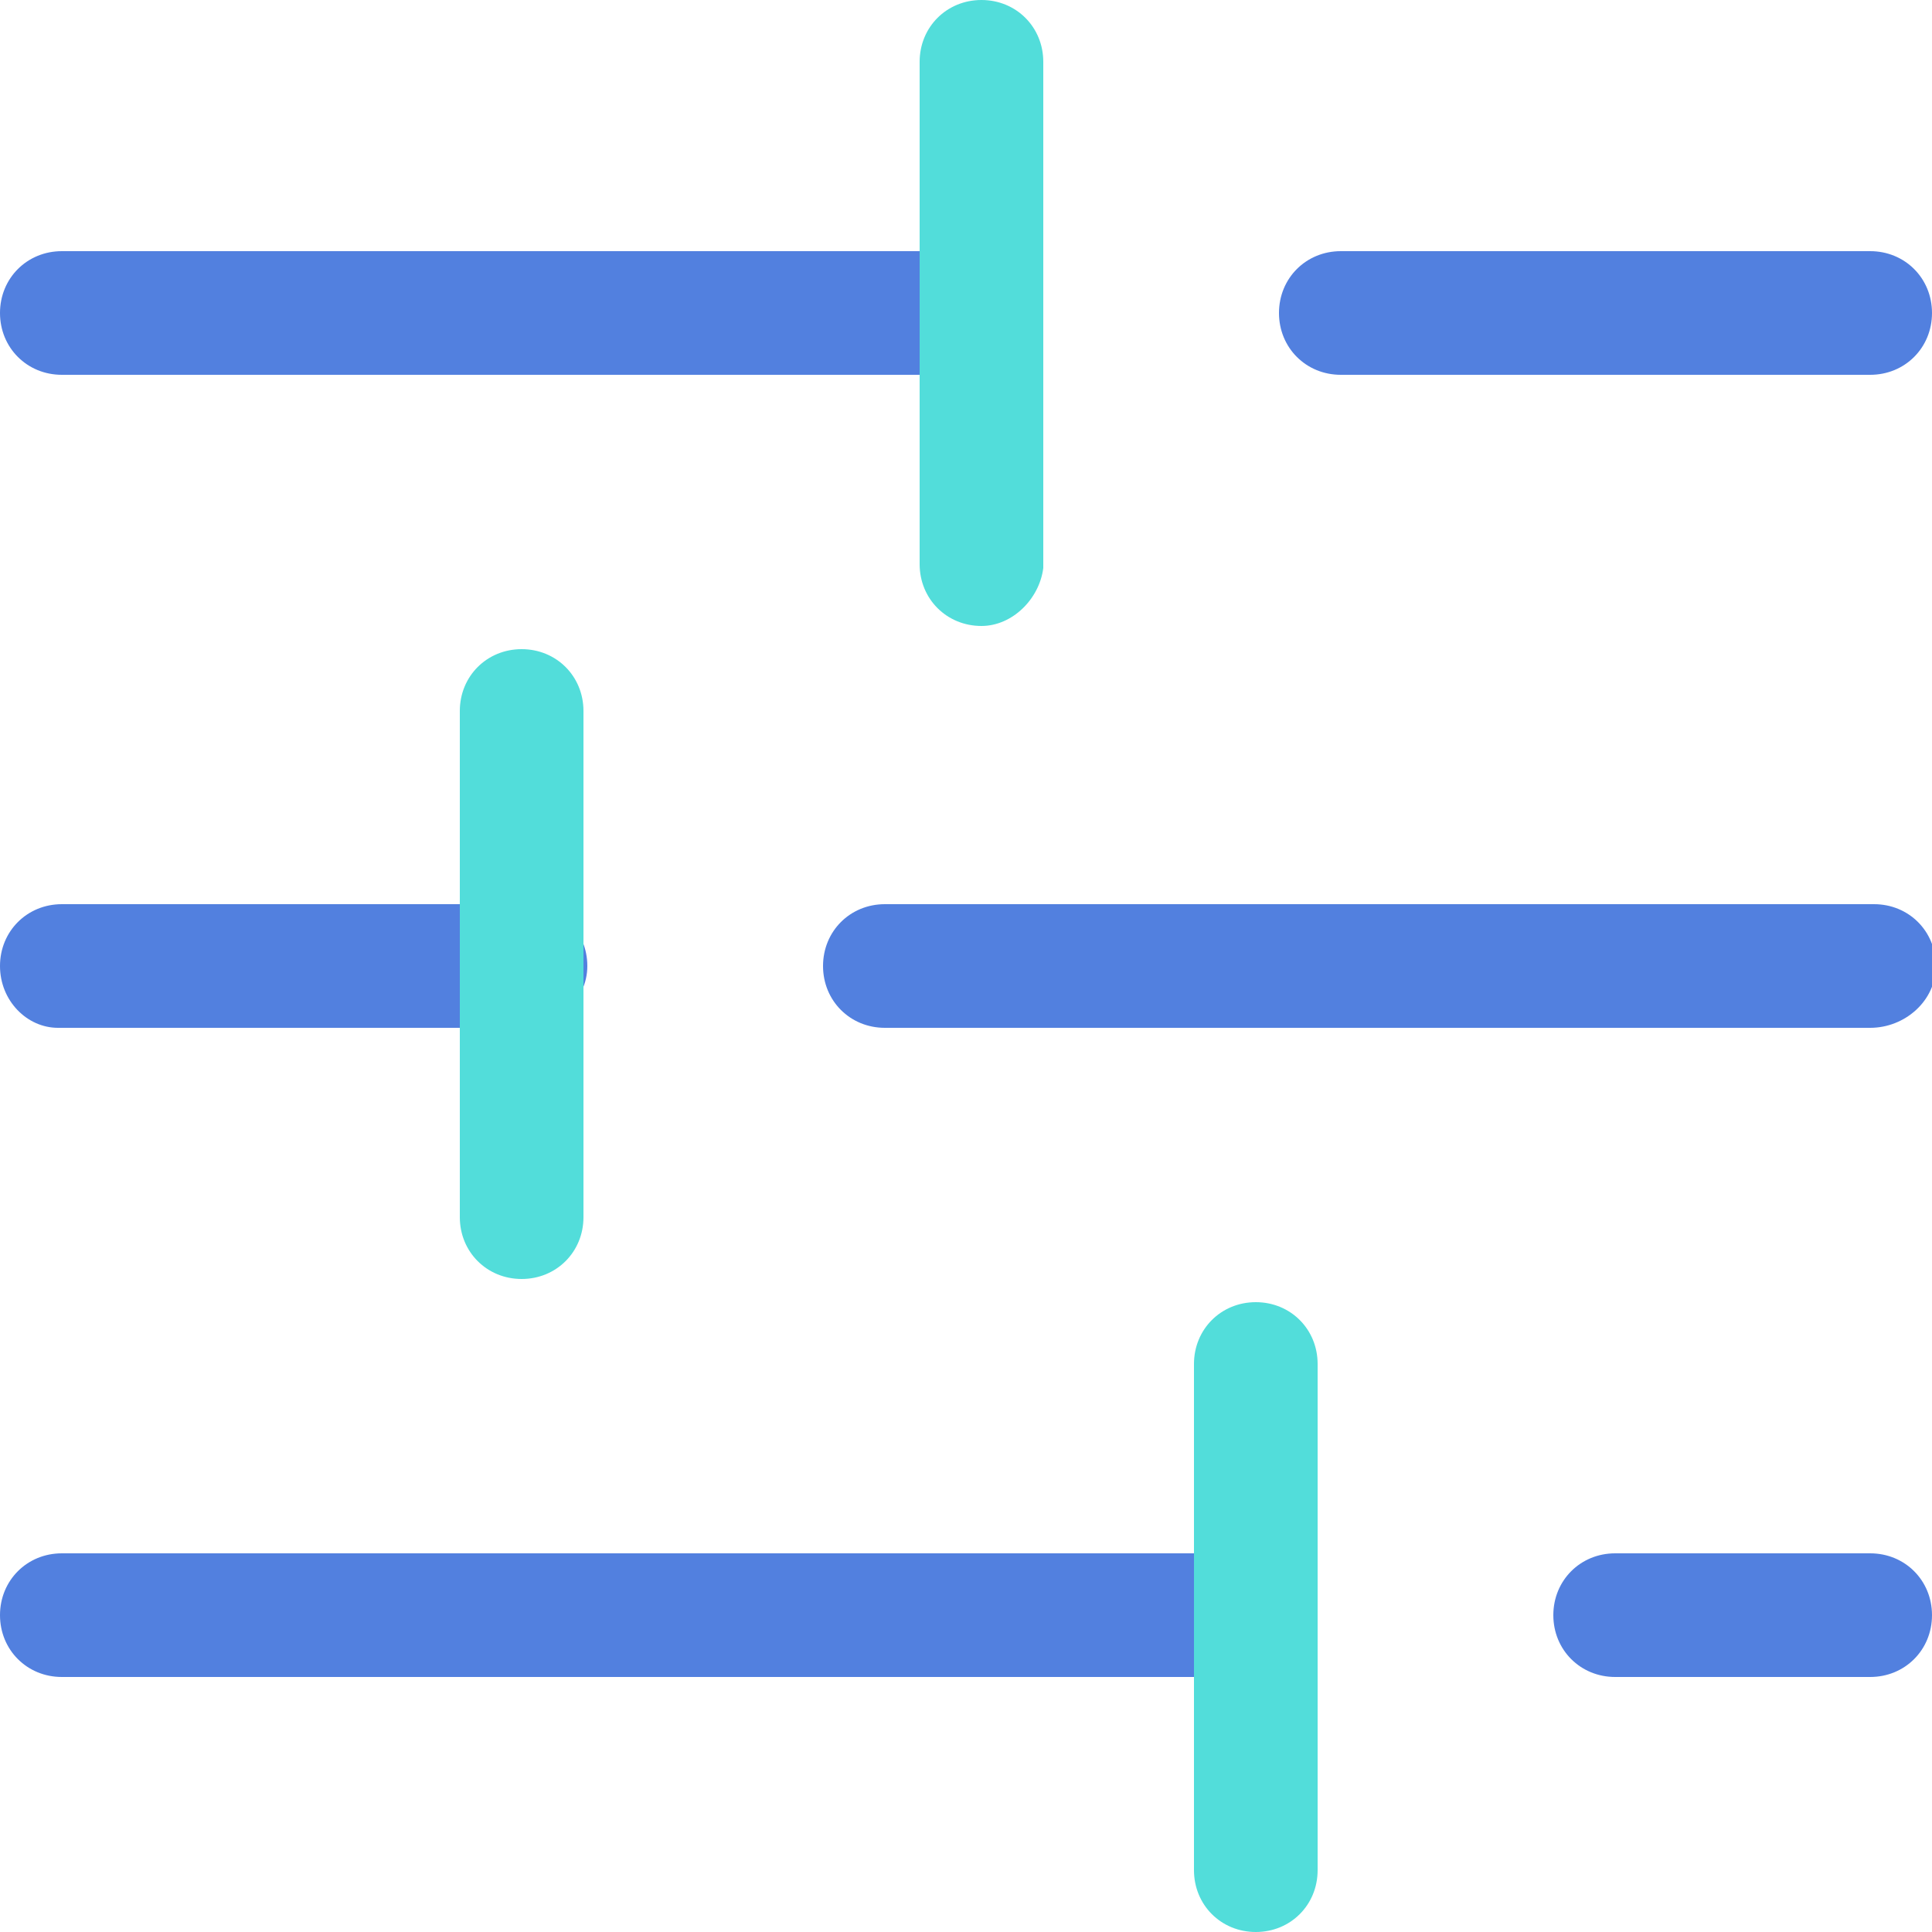 <?xml version="1.0" encoding="utf-8"?>
<!-- Generator: Adobe Illustrator 24.1.1, SVG Export Plug-In . SVG Version: 6.00 Build 0)  -->
<svg version="1.1" id="Layer_1" xmlns="http://www.w3.org/2000/svg" xmlns:xlink="http://www.w3.org/1999/xlink" x="0px" y="0px"
	 viewBox="0 0 50 50" style="enable-background:new 0 0 50 50;" xml:space="preserve">
<style type="text/css">
	.st0{fill:#5280DF;}
	.st1{fill:#52DDDA;}
</style>
<g>
	<g>
		<path class="st0" d="M13.5,26.6h-12C0.7,26.6,0,25.9,0,25s0.7-1.6,1.6-1.6h12c0.9,0,1.6,0.7,1.6,1.6S14.4,26.6,13.5,26.6z"/>
	</g>
	<g>
		<path class="st0" d="M48.4,26.6H22.9c-0.9,0-1.6-0.7-1.6-1.6s0.7-1.6,1.6-1.6h25.6c0.9,0,1.6,0.7,1.6,1.6S49.3,26.6,48.4,26.6z"/>
	</g>
	<g>
		<path class="st0" d="M25.4,9.7H1.6C0.7,9.7,0,9,0,8.1s0.7-1.6,1.6-1.6h23.8c0.9,0,1.6,0.7,1.6,1.6S26.2,9.7,25.4,9.7z"/>
	</g>
	<g>
		<path class="st0" d="M48.4,9.7H34.7c-0.9,0-1.6-0.7-1.6-1.6s0.7-1.6,1.6-1.6h13.7c0.9,0,1.6,0.7,1.6,1.6S49.3,9.7,48.4,9.7z"/>
	</g>
	<g>
		<path class="st0" d="M32.5,43.4H1.6c-0.9,0-1.6-0.7-1.6-1.6c0-0.9,0.7-1.6,1.6-1.6h30.9c0.9,0,1.6,0.7,1.6,1.6
			C34.1,42.7,33.4,43.4,32.5,43.4z"/>
	</g>
	<g>
		<path class="st0" d="M48.4,43.4h-6.6c-0.9,0-1.6-0.7-1.6-1.6c0-0.9,0.7-1.6,1.6-1.6h6.6c0.9,0,1.6,0.7,1.6,1.6
			C50,42.7,49.3,43.4,48.4,43.4z"/>
	</g>
	<g>
		<path class="st1" d="M25.4,16.2c-0.9,0-1.6-0.7-1.6-1.6V1.6c0-0.9,0.7-1.6,1.6-1.6c0.9,0,1.6,0.7,1.6,1.6v13.1
			C26.9,15.5,26.2,16.2,25.4,16.2z"/>
	</g>
	<g>
		<path class="st1" d="M13.5,33.1c-0.9,0-1.6-0.7-1.6-1.6V18.4c0-0.9,0.7-1.6,1.6-1.6s1.6,0.7,1.6,1.6v13.1
			C15.1,32.4,14.4,33.1,13.5,33.1z"/>
	</g>
	<g>
		<path class="st1" d="M32.5,50c-0.9,0-1.6-0.7-1.6-1.6V35.3c0-0.9,0.7-1.6,1.6-1.6c0.9,0,1.6,0.7,1.6,1.6v13.1
			C34.1,49.3,33.4,50,32.5,50z"/>
	</g>
</g>
</svg>
